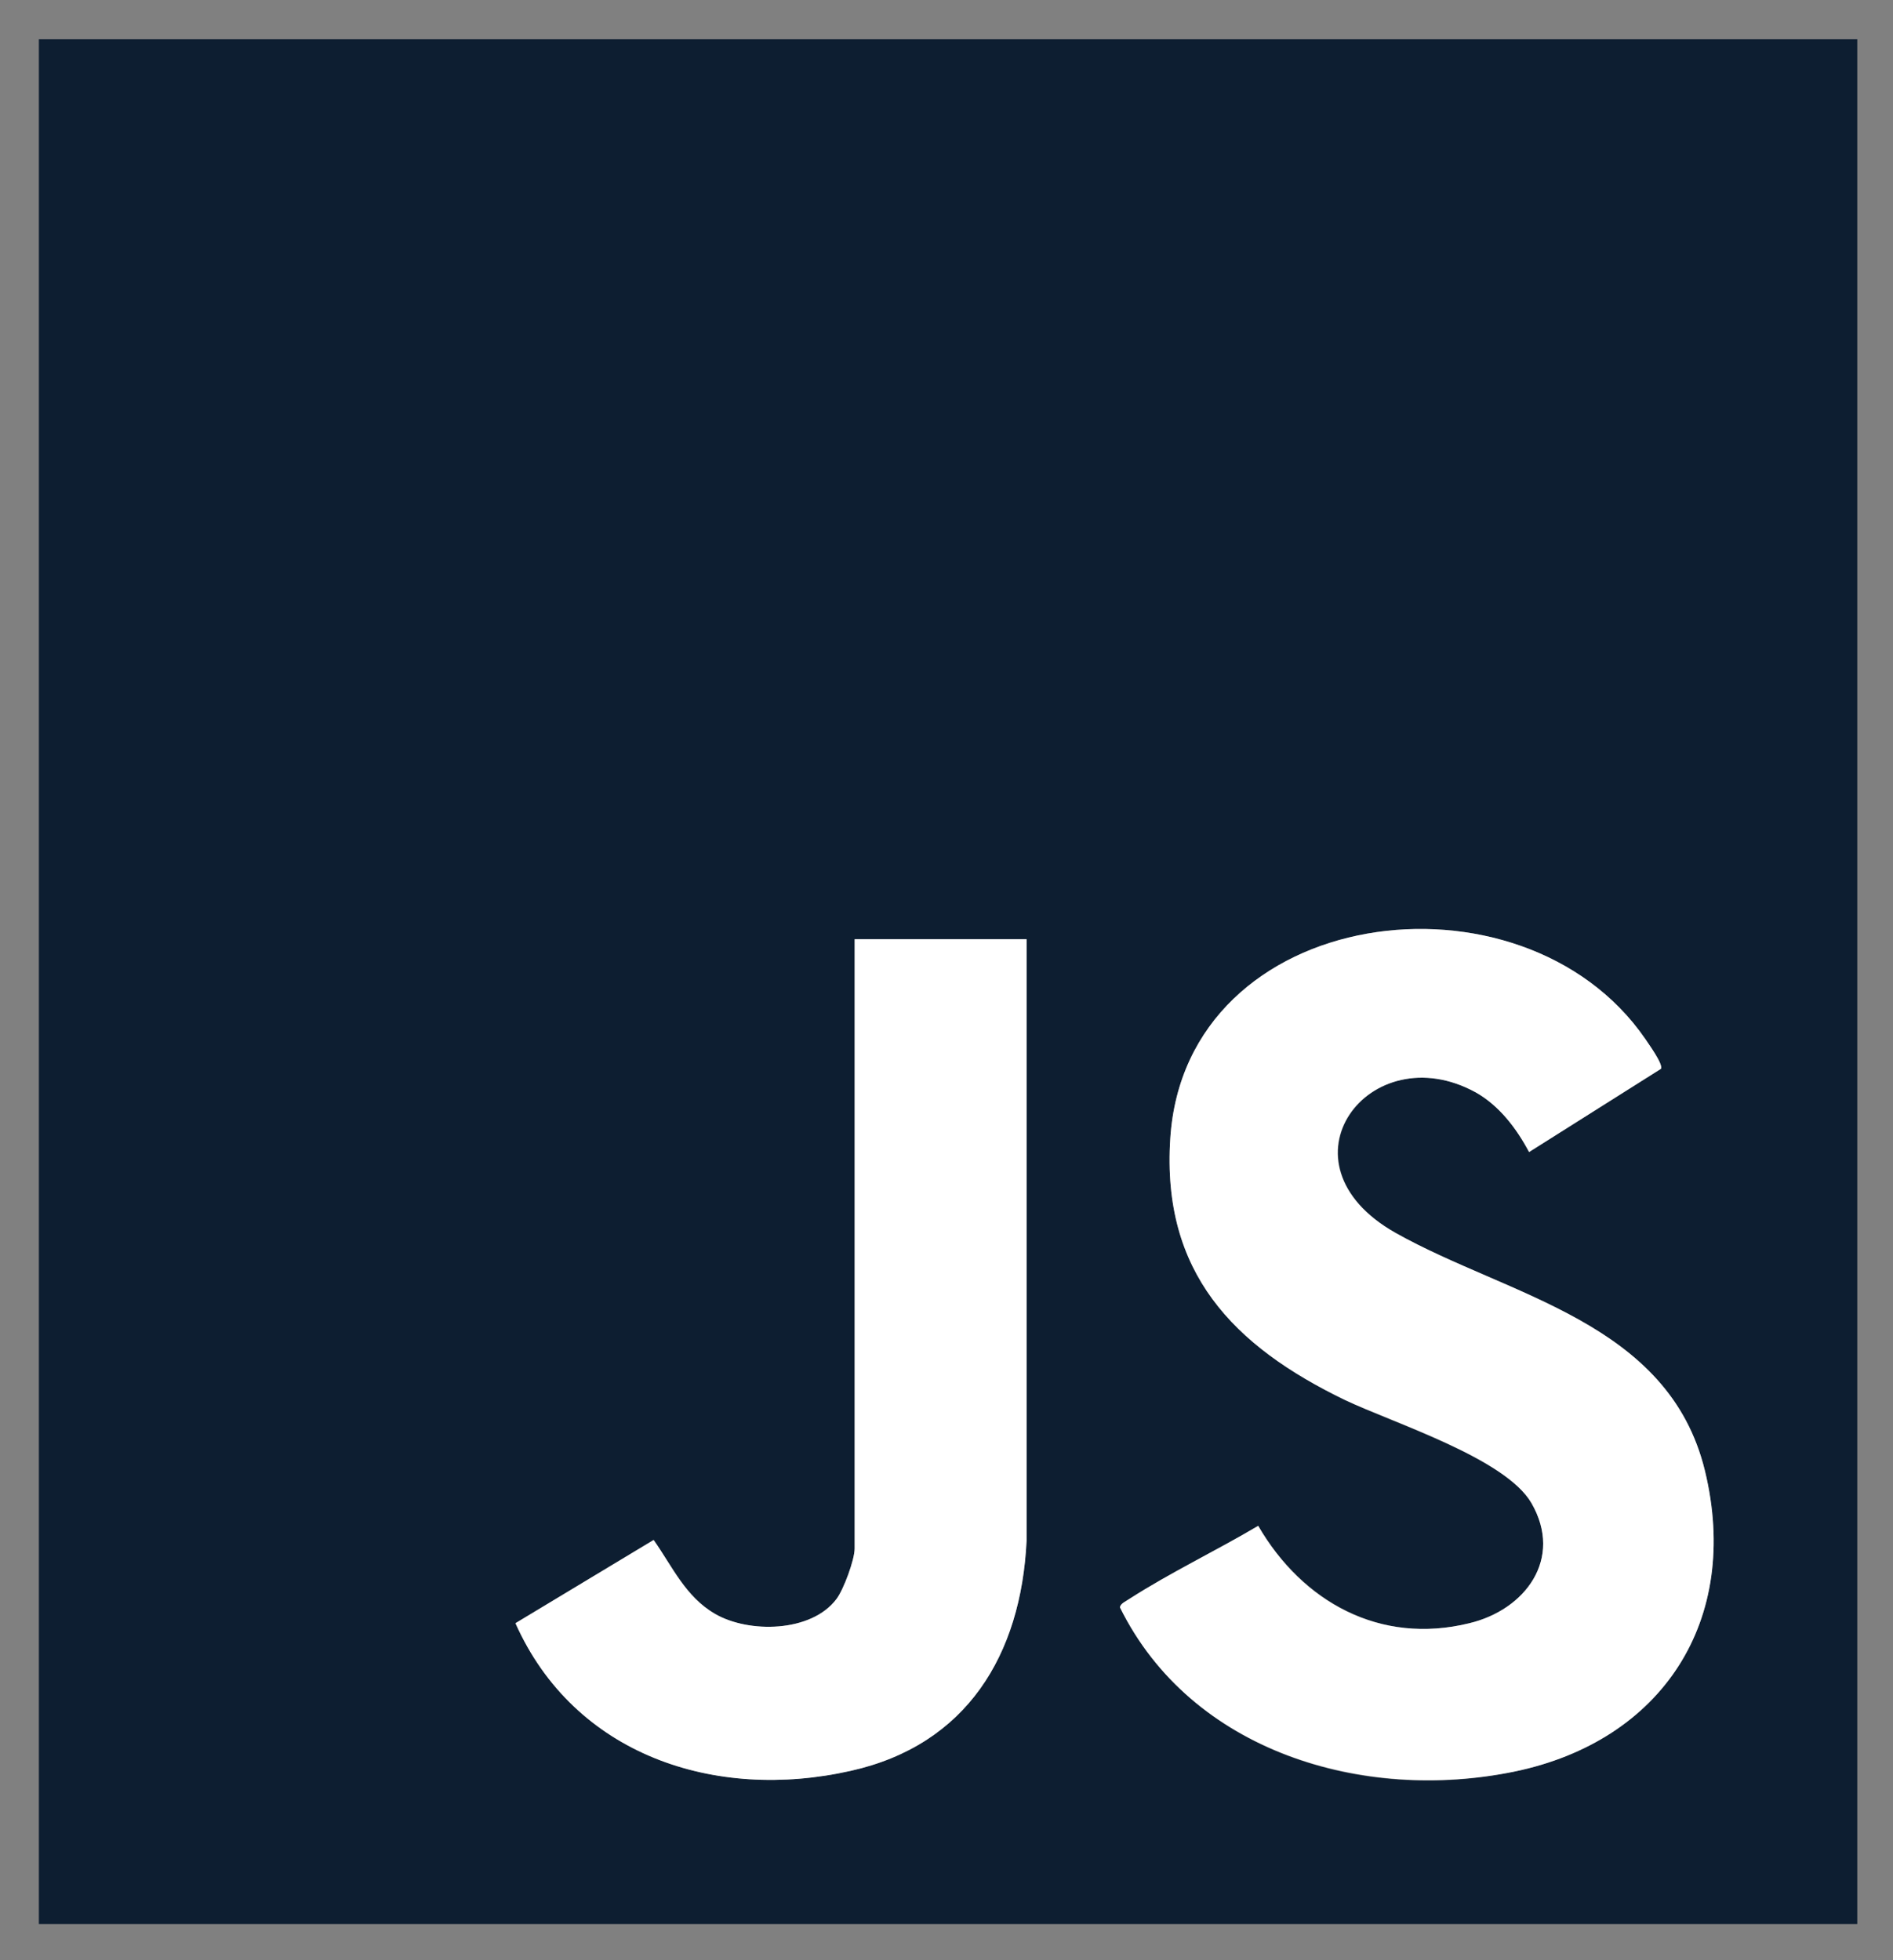 <svg xmlns="http://www.w3.org/2000/svg" role="img" viewBox="56.95 70.20 241.10 249.60"><rect x="56.95" y="70.20" width="241.10" height="249.60" fill="#808080" stroke="none"/><title>JSConf_2025_WebGraphics_logo-color-2.svg</title><path fill="#0d1e31" d="M293.5 75.2v240H61.9v-240h231.6zm-25 131.1c.3-.6-1.6-3.1-2-3.8-15.7-22.8-58.6-17.2-60.5 12.7-1.1 17 8 26.4 22.3 33.3 6.2 3 20.4 7.4 23.7 13.1 4.1 7.1-.8 13.6-7.9 15.3-11.3 2.8-21.2-2.7-26.9-12.4-5.4 3.2-11.1 5.9-16.4 9.3-.3.2-1.2.6-1.2 1.1 9.1 18.4 31 24.9 50.2 20.9 18.9-3.9 28.9-19.3 24.3-38.3-4.7-19.1-25-22.2-39.4-30.3-15.7-8.9-3.3-25.3 10.2-17.9 3.1 1.7 5.2 4.6 6.8 7.6l16.8-10.6zm-80.8-16.5h-21.9v77.6c0 1.5-1.4 5.2-2.3 6.4-3.2 4.3-11.3 4.4-15.5 1.9-3.7-2.2-5.4-6-7.8-9.4l-17.6 10.6c7.5 16.8 25.4 22.7 42.7 18.8 14.8-3.3 21.7-14.8 22.4-29.3v-76.6z"/><path fill="#fff" d="M268.5 206.3l-16.8 10.6c-1.6-3-3.8-5.9-6.8-7.6-13.5-7.4-26 9-10.2 17.9 14.4 8.1 34.8 11.3 39.4 30.3 4.6 19-5.4 34.4-24.3 38.3-19.2 3.9-41.1-2.5-50.2-20.9 0-.5.8-.8 1.2-1.1 5.3-3.4 11-6.1 16.4-9.3 5.6 9.7 15.5 15.2 26.9 12.4 7.1-1.7 12-8.2 7.9-15.3-3.3-5.7-17.5-10.2-23.7-13.1-14.3-6.9-23.4-16.3-22.3-33.3 1.9-29.9 44.8-35.5 60.5-12.7.4.6 2.3 3.2 2 3.8zm-80.8-16.5v76.6c-.7 14.5-7.6 26-22.4 29.3-17.3 3.9-35.2-2-42.7-18.8l17.6-10.6c2.4 3.4 4 7.2 7.8 9.4 4.3 2.5 12.3 2.4 15.5-1.9.9-1.2 2.3-5 2.3-6.4v-77.6h21.9z"/></svg>